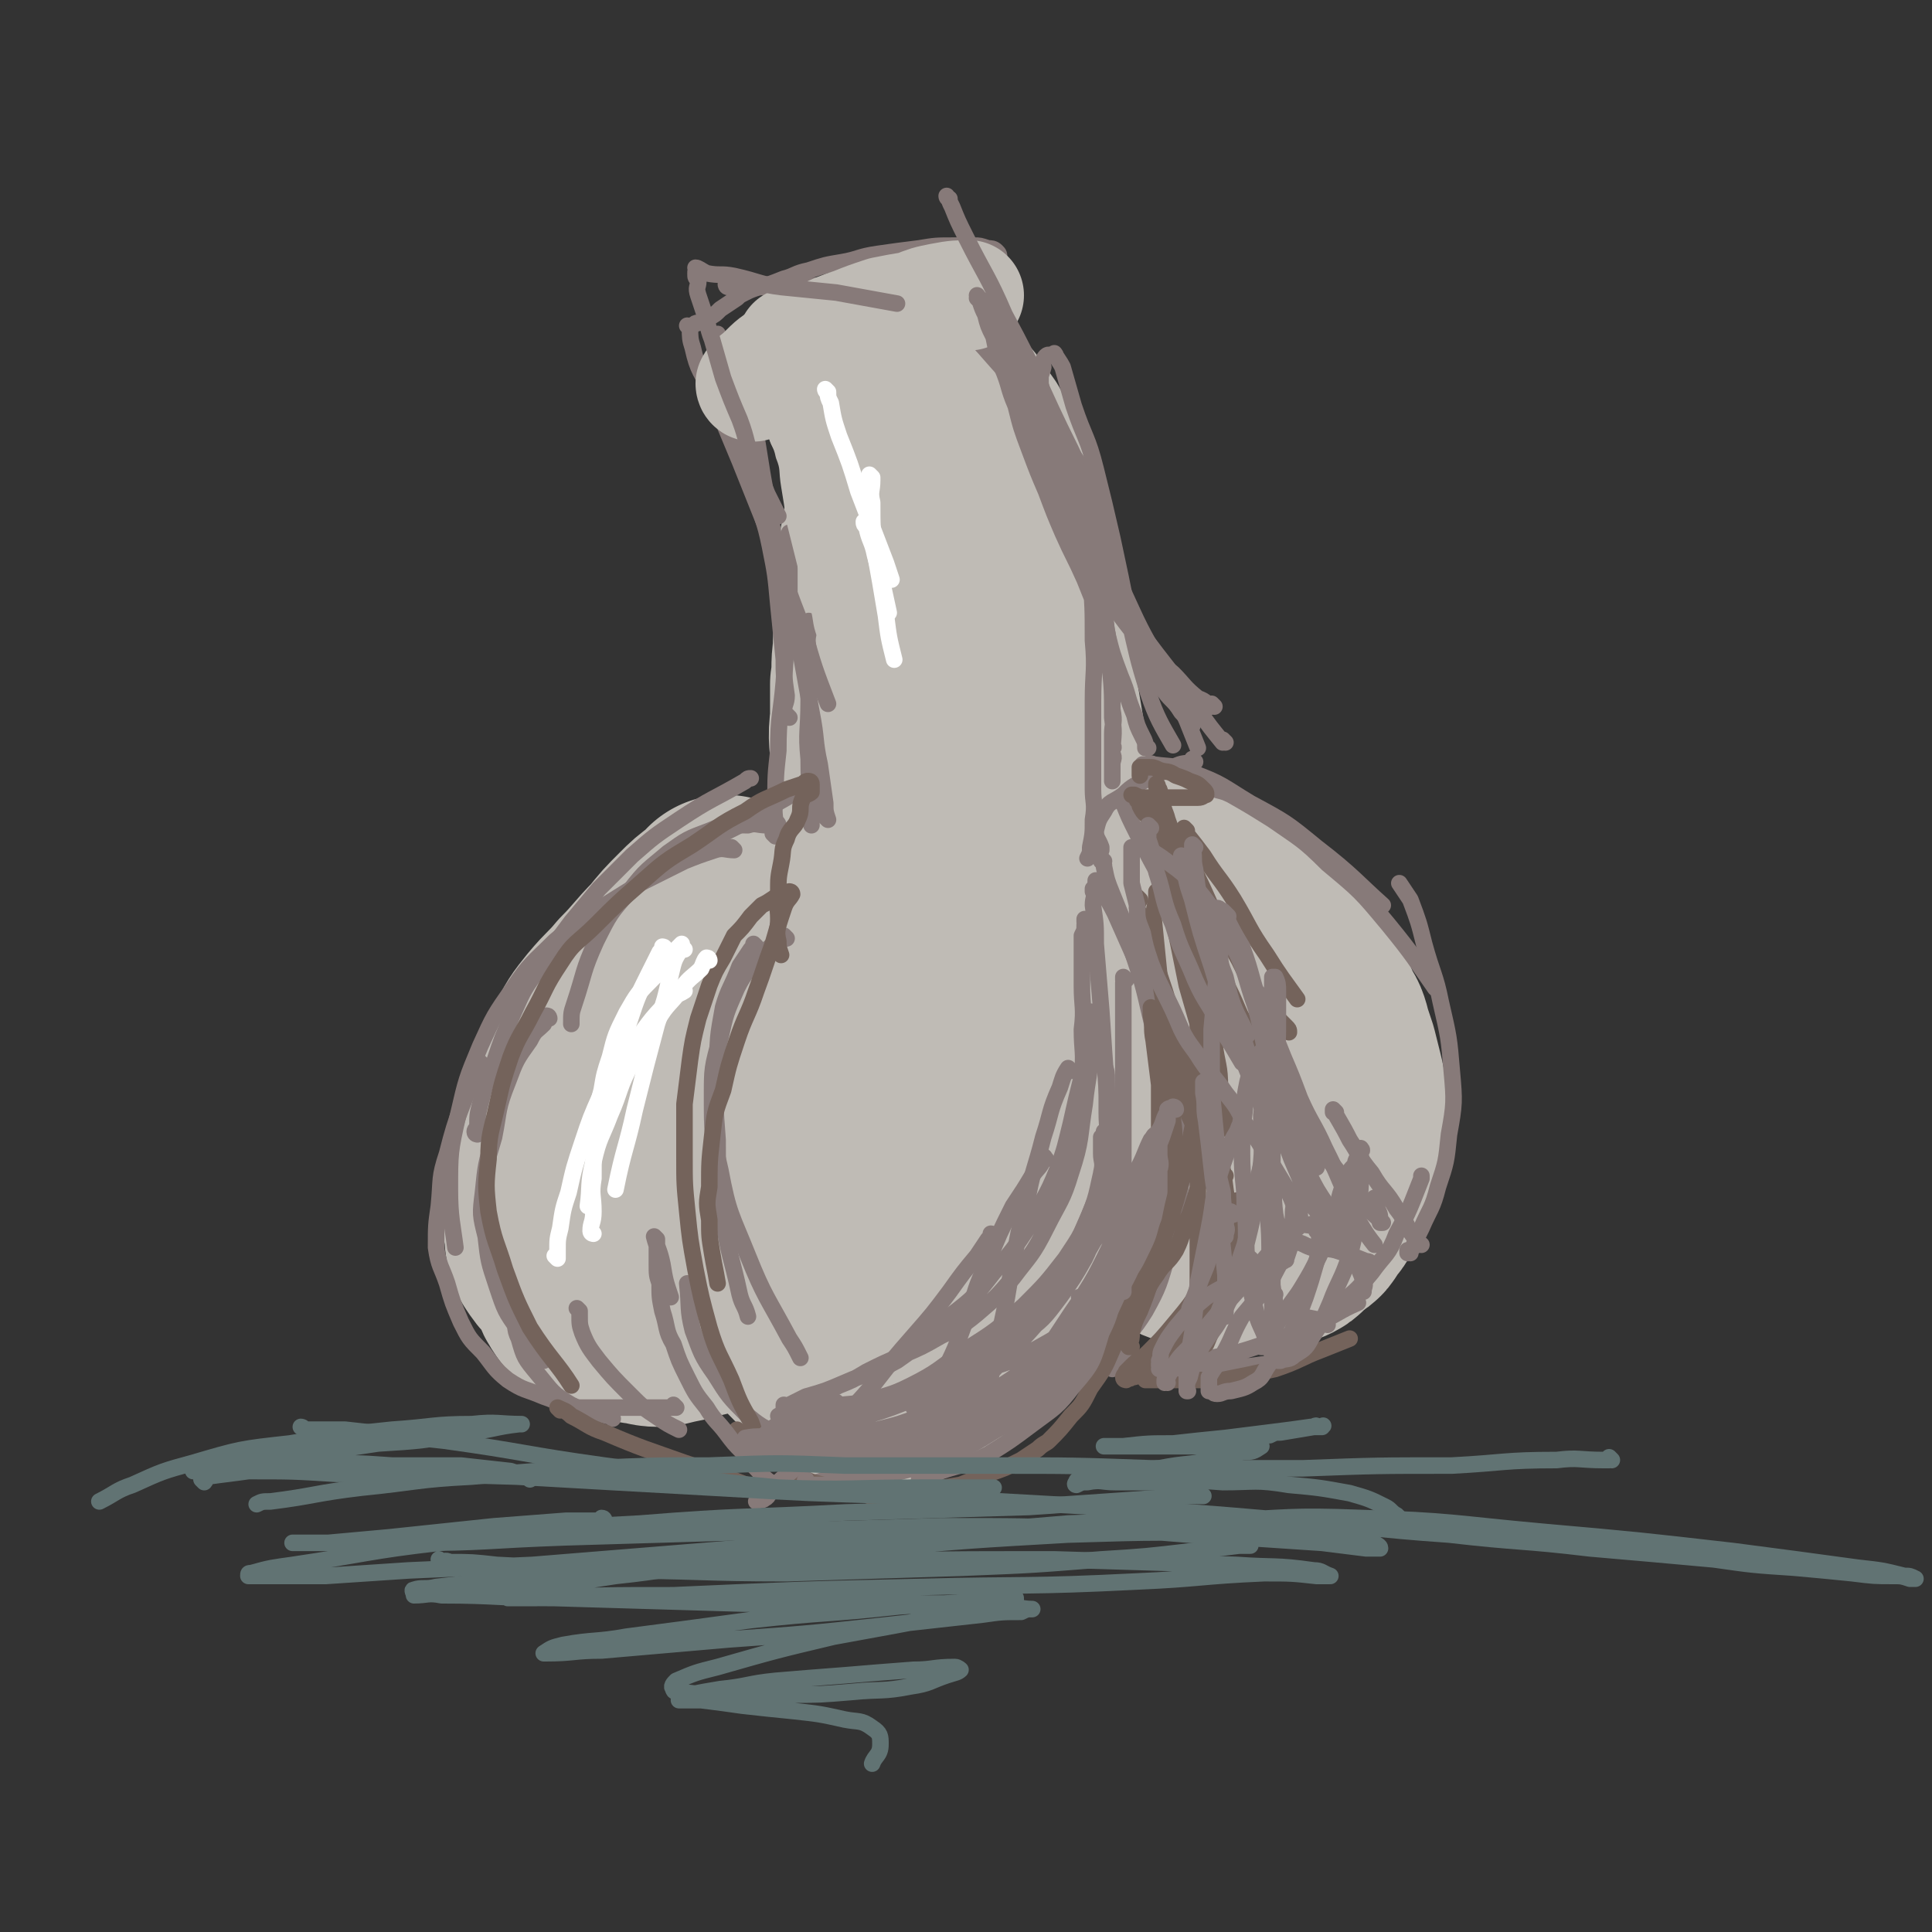 <svg viewBox='0 0 700 700' version='1.1' xmlns='http://www.w3.org/2000/svg' xmlns:xlink='http://www.w3.org/1999/xlink'><rect x="0" y="0" width="700" height="700" fill="#333333" stroke="none"/><g fill='none' stroke='#BFBBB5' stroke-width='80' stroke-linecap='round' stroke-linejoin='round'><path d='M264,329c0,0 -1,-1 -1,-1 0,0 0,0 1,1 0,0 0,0 0,0 0,0 -1,-1 -1,-1 0,0 0,0 1,1 0,0 0,0 0,0 0,0 -1,-1 -1,-1 0,0 0,0 1,1 0,0 0,0 0,0 -2,1 -3,1 -4,2 -4,3 -4,3 -7,6 -5,5 -5,5 -9,10 -6,6 -6,7 -12,13 -5,6 -5,5 -10,11 -4,5 -4,5 -7,11 -3,6 -3,6 -6,11 -2,5 -2,5 -4,10 -1,3 0,3 -1,7 -1,4 -1,4 -2,9 -1,3 -1,3 -1,7 -1,5 0,5 0,9 0,3 0,3 0,5 0,3 -1,3 0,6 0,3 0,3 1,6 2,3 2,3 4,5 2,3 2,3 4,6 1,3 1,3 3,6 3,2 3,1 6,3 3,1 3,2 7,3 3,0 3,0 6,1 3,0 3,1 7,1 4,-1 4,-1 9,-2 6,-2 6,-1 12,-4 6,-2 6,-2 12,-5 5,-3 4,-4 9,-7 4,-3 4,-2 8,-6 3,-2 2,-3 5,-6 3,-3 3,-3 6,-6 2,-4 2,-4 4,-8 2,-4 2,-4 3,-8 2,-4 2,-4 3,-8 1,-4 1,-4 2,-8 0,-4 0,-4 1,-7 0,-2 0,-2 0,-4 0,-3 0,-3 0,-6 0,-3 0,-3 0,-7 -1,-6 -1,-6 -2,-11 -1,-6 0,-6 -2,-12 -1,-3 -1,-3 -3,-7 -1,-3 -1,-3 -3,-6 -2,-3 -2,-3 -4,-5 -2,-2 -2,-2 -4,-5 -1,-1 -1,-2 -3,-3 -1,-1 -1,-1 -3,-1 -1,0 -1,0 -1,0 -1,0 -1,0 -2,0 0,0 -1,0 -1,0 -2,0 -2,0 -3,1 -3,2 -4,2 -6,6 -5,6 -5,6 -9,12 -4,7 -4,7 -7,15 -4,7 -4,7 -6,15 -3,6 -3,6 -5,13 -1,6 -1,6 -2,13 -1,6 -2,6 -2,12 -1,5 0,5 0,9 0,4 -1,4 0,7 0,2 0,2 0,3 1,2 1,2 2,3 2,3 2,3 4,5 2,2 2,2 5,3 2,1 2,1 4,2 4,0 4,0 7,1 3,0 3,0 6,0 4,-1 4,-1 8,-1 5,-1 5,-1 10,-3 4,-2 4,-2 8,-4 3,-2 3,-1 7,-3 3,-2 3,-2 5,-4 3,-2 3,-2 5,-5 2,-2 2,-2 4,-4 1,-2 1,-2 2,-4 1,-2 1,-2 2,-4 1,-3 1,-3 2,-5 1,-3 1,-3 2,-6 1,-2 1,-2 1,-5 1,-3 1,-4 1,-7 1,-3 0,-3 1,-6 0,-4 0,-4 0,-7 -1,-5 -1,-5 -2,-9 0,-4 0,-4 -1,-8 -1,-3 -1,-3 -3,-6 -1,-2 0,-2 -1,-4 -1,-1 -1,-1 -2,-2 -1,-1 -1,-1 -2,-2 -1,-1 -1,-1 -3,-2 -1,0 -1,0 -2,0 -1,0 -1,-1 -3,0 -2,0 -2,0 -4,2 -3,2 -3,2 -5,5 -3,3 -3,3 -6,6 -2,3 -2,3 -4,6 -2,5 -2,5 -5,9 -2,4 -2,4 -3,7 -2,4 -2,4 -3,7 -1,5 -1,5 -1,10 -1,5 -1,5 -2,9 -1,5 -2,5 -2,10 -1,4 0,4 0,9 0,3 -1,3 0,7 0,3 -1,3 0,6 1,5 2,4 3,9 2,6 1,7 3,12 2,6 2,6 6,11 2,4 2,4 6,8 3,3 3,3 6,6 4,2 4,2 8,4 3,1 4,0 7,1 3,0 3,1 5,1 4,-1 4,-1 7,-3 5,-2 5,-2 11,-4 4,-3 4,-3 9,-6 5,-3 5,-4 9,-7 4,-4 4,-4 8,-8 4,-3 4,-3 8,-7 3,-3 4,-3 6,-6 3,-4 3,-4 6,-7 2,-3 3,-3 5,-6 1,-2 0,-2 1,-4 1,-2 2,-2 2,-4 1,-2 1,-2 1,-5 1,-3 1,-3 2,-6 0,-3 0,-3 0,-6 1,-2 1,-2 2,-5 0,-2 -1,-2 -1,-5 0,-3 0,-3 0,-6 0,-3 1,-3 0,-7 0,-4 0,-4 0,-8 -1,-4 0,-4 -1,-9 -1,-5 -1,-5 -2,-10 -1,-4 -1,-4 -3,-7 -1,-4 -2,-4 -4,-8 -2,-3 -1,-3 -3,-6 -2,-3 -3,-3 -5,-6 -2,-2 -2,-2 -5,-4 -2,-1 -2,-1 -4,-2 -1,-1 -1,-1 -3,-2 -1,0 0,1 -1,1 -1,0 -1,0 -2,0 -2,0 -2,0 -3,0 -4,0 -4,-1 -7,0 -4,0 -4,0 -7,1 -4,2 -4,2 -7,4 -3,2 -3,2 -6,5 -3,3 -4,3 -6,7 -3,4 -3,5 -5,10 -2,4 -1,4 -2,9 -1,3 -2,3 -2,7 -1,4 -1,4 -1,8 -1,2 -1,2 0,5 0,2 0,2 1,4 1,4 1,4 2,8 1,3 1,3 3,6 1,3 1,3 3,7 2,2 2,2 4,4 2,2 2,2 4,4 2,2 2,1 4,3 1,1 1,1 3,2 2,1 2,0 3,1 1,0 1,0 3,1 0,0 0,0 0,0 0,-1 0,-1 0,-2 -1,-1 -1,-1 0,-2 0,-2 0,-2 0,-4 1,-4 1,-4 2,-7 1,-5 1,-4 3,-9 1,-6 1,-6 3,-11 1,-6 2,-6 3,-11 2,-6 1,-7 3,-12 2,-5 3,-5 5,-9 1,-3 1,-3 3,-7 1,-3 0,-3 2,-6 2,-3 3,-3 5,-7 3,-3 3,-3 6,-6 3,-3 2,-3 5,-6 4,-4 4,-3 8,-6 3,-2 3,-2 6,-4 2,-1 2,-1 5,-1 1,-1 1,-1 3,-1 3,-1 3,-1 5,0 3,0 3,0 6,1 4,1 4,1 8,3 5,1 5,1 10,3 4,2 4,2 7,5 4,3 4,3 8,6 4,4 4,4 7,8 4,4 3,4 6,8 2,3 3,3 5,6 2,4 2,4 4,9 2,3 2,3 3,7 1,3 1,3 2,6 1,4 1,4 2,8 1,4 1,4 1,7 1,4 0,4 0,8 0,2 1,2 0,3 0,4 0,4 -2,9 -1,3 -1,3 -2,7 -2,4 -1,4 -3,7 -1,4 -1,4 -3,6 -2,2 -1,3 -3,4 -1,1 -2,1 -3,2 -2,1 -1,2 -3,3 -2,1 -3,1 -6,2 -2,0 -2,1 -4,1 -3,1 -3,1 -5,1 -2,0 -2,0 -4,0 -3,-1 -3,0 -6,-1 -4,-1 -4,0 -7,-2 -3,-1 -4,-1 -6,-3 -4,-3 -4,-4 -7,-8 -3,-4 -3,-4 -6,-9 -3,-5 -3,-5 -5,-9 -2,-4 -2,-5 -3,-9 -1,-1 -2,-1 -2,-3 -1,-2 0,-3 -1,-5 0,-4 -1,-4 -1,-7 0,-5 0,-5 0,-9 1,-3 1,-3 1,-7 1,-4 1,-4 2,-9 1,-3 1,-3 2,-6 1,-3 1,-3 3,-6 2,-2 2,-2 4,-4 2,-2 2,-2 4,-4 2,-1 2,-1 4,-3 1,0 1,0 2,0 2,0 2,0 3,0 0,0 0,0 0,0 0,0 0,0 0,0 1,1 1,1 2,3 1,3 1,2 2,5 0,4 -1,5 -2,9 -1,4 -1,4 -2,8 -2,4 -2,4 -4,7 -2,4 -2,3 -4,6 -2,3 -2,3 -4,6 -2,1 -2,1 -4,2 -3,1 -2,2 -5,3 -2,1 -2,0 -4,1 -1,0 -1,0 -3,1 0,0 0,0 -1,0 -1,0 -1,0 -2,0 -1,0 -1,0 -2,0 -3,-1 -3,-1 -5,-1 -4,-1 -4,-1 -7,-1 -3,-1 -3,-1 -6,-2 -3,-1 -3,-1 -6,-2 -2,-1 -2,-1 -4,-2 -2,-1 -2,-1 -4,-2 -1,-1 -1,-1 -3,-3 -1,-1 -1,-1 -2,-2 -1,-1 -1,0 -2,-1 -1,-2 -1,-2 -2,-3 0,-2 0,-2 -1,-3 -1,-2 -2,-1 -2,-3 -1,-2 -1,-2 -1,-4 -1,-1 -1,-1 -2,-3 -1,-1 -1,-1 -2,-3 0,-1 0,-1 -1,-3 0,-1 0,-1 0,-2 -1,-2 -1,-2 -1,-3 -1,-2 -1,-2 -1,-3 -1,-2 -1,-2 -2,-4 -1,-1 -1,-1 -1,-3 0,-1 0,-1 0,-3 -1,-2 -2,-2 -3,-5 0,-2 0,-2 -1,-3 0,-3 0,-3 0,-6 -1,-3 -1,-3 -1,-6 -1,-3 -1,-3 -1,-6 -1,-3 -1,-3 -1,-6 -1,-3 0,-3 0,-6 -1,-4 -1,-4 -1,-7 -1,-3 0,-3 0,-6 0,-4 0,-4 0,-7 0,-3 0,-3 0,-6 0,-3 0,-3 0,-6 0,-4 0,-4 0,-7 0,-4 0,-4 0,-8 0,-4 0,-4 0,-7 0,-4 0,-4 0,-9 -1,-3 -1,-3 -1,-7 -1,-3 0,-3 0,-6 0,-4 0,-4 0,-7 0,-3 0,-3 0,-6 0,-3 0,-3 0,-7 0,-2 0,-2 0,-4 0,-2 -1,-2 0,-4 0,-2 0,-2 0,-4 1,-2 0,-2 1,-4 0,-1 0,-1 0,-3 0,-1 0,-1 1,-2 0,-1 0,-1 0,-2 0,-1 0,-1 0,-2 0,0 -1,0 0,0 1,-1 1,0 2,0 1,0 1,0 1,0 2,0 2,0 4,0 2,1 2,2 3,4 4,3 4,2 7,6 1,3 0,3 2,6 1,4 2,3 3,7 2,4 2,4 2,8 1,5 1,5 1,9 1,6 1,6 1,12 1,6 2,6 2,11 0,6 0,6 -1,12 0,4 0,4 0,9 1,4 1,4 1,7 1,5 1,5 1,9 1,5 1,5 1,9 1,5 1,5 1,9 1,4 1,4 1,8 1,3 1,3 2,6 0,4 -1,4 -1,7 1,3 1,3 1,6 1,2 1,2 1,4 1,3 1,3 1,5 1,2 1,2 1,3 0,1 0,1 0,3 0,0 0,0 0,0 1,0 0,-1 0,-1 0,0 0,0 0,1 1,0 0,0 0,1 0,0 0,0 0,1 0,0 0,0 0,1 0,0 0,0 0,1 0,0 0,0 0,1 '/><path d='M321,317c0,0 -1,-1 -1,-1 0,0 0,0 1,1 0,0 0,0 0,0 0,0 -1,-1 -1,-1 0,0 0,0 1,1 0,0 0,0 0,0 0,0 -1,-1 -1,-1 0,0 0,0 1,1 0,0 0,0 0,0 0,0 -1,0 -1,-1 0,-1 0,-1 0,-2 -1,-3 -1,-3 -1,-6 0,-4 0,-4 0,-9 -1,-5 0,-5 0,-10 0,-7 0,-7 0,-14 0,-7 -1,-7 0,-14 0,-7 0,-7 0,-13 1,-6 0,-6 1,-12 0,-5 0,-5 1,-9 0,-4 -1,-4 0,-7 0,-4 1,-4 1,-8 0,-4 -1,-4 0,-9 0,-4 0,-4 1,-8 0,-3 1,-3 1,-7 1,-3 1,-3 1,-7 1,-2 1,-2 2,-5 1,-2 0,-2 1,-4 1,-2 1,-2 2,-4 1,-2 1,-2 2,-4 1,-1 1,-1 2,-3 1,-2 1,-2 1,-4 1,-1 1,-1 1,-2 1,-1 1,-1 2,-2 0,-1 0,-1 1,-2 0,0 0,0 0,-1 0,0 -1,0 0,0 0,-1 0,0 1,0 1,0 1,0 1,0 2,1 1,2 3,3 2,4 3,4 5,7 2,6 2,6 4,11 3,7 3,7 6,15 2,5 1,6 2,11 2,7 3,7 4,13 2,8 2,8 3,16 1,8 1,8 2,15 1,8 2,8 3,15 1,6 1,6 2,12 0,6 1,6 2,11 0,6 1,6 1,11 1,7 1,8 2,15 1,5 2,5 3,11 0,1 0,1 0,2 '/></g>
<g fill='none' stroke='#877A79' stroke-width='6' stroke-linecap='round' stroke-linejoin='round'><path d='M406,495c0,0 -1,-1 -1,-1 0,0 0,0 0,1 0,0 0,0 0,0 1,0 0,-1 0,-1 0,0 0,1 0,1 2,0 2,0 4,0 4,0 4,0 9,0 7,0 7,0 15,0 10,0 10,0 20,0 7,-1 7,-1 13,-1 '/><path d='M404,493c0,0 -1,-1 -1,-1 0,0 0,0 0,1 0,0 0,0 0,0 1,0 0,-1 0,-1 0,0 0,0 0,1 1,0 1,0 2,0 3,0 3,0 6,0 6,0 6,0 11,0 9,-1 9,0 17,-1 10,-2 10,-2 19,-5 10,-3 10,-4 20,-8 7,-3 7,-4 14,-7 '/><path d='M467,488c0,0 -1,-1 -1,-1 0,0 0,0 0,1 0,0 0,0 0,0 1,0 0,-1 0,-1 0,0 0,0 0,1 0,0 0,0 0,0 1,-1 1,-2 2,-3 4,-2 4,-2 7,-4 6,-4 6,-4 11,-9 6,-5 6,-5 11,-11 5,-7 6,-6 9,-14 5,-9 5,-10 9,-20 0,-1 0,-1 0,-1 '/><path d='M511,454c0,0 -1,-1 -1,-1 0,0 0,0 0,1 0,0 0,0 0,0 1,0 0,-1 0,-1 0,0 0,0 0,1 0,0 0,0 0,0 1,-1 1,-1 2,-2 1,-3 1,-3 3,-7 3,-7 4,-7 6,-15 3,-9 3,-9 4,-19 2,-11 2,-12 1,-23 -1,-12 -1,-12 -4,-25 -2,-10 -3,-10 -6,-21 -2,-8 -2,-8 -5,-16 -2,-3 -2,-3 -4,-6 '/><path d='M415,278c0,0 -1,-1 -1,-1 0,0 0,0 0,1 0,0 0,0 0,0 1,0 0,-1 0,-1 0,0 0,0 0,1 0,0 0,0 0,0 2,-1 2,-2 4,-1 7,1 7,0 14,3 11,4 11,5 21,11 13,7 13,7 24,16 13,10 15,13 24,21 '/><path d='M439,285c0,0 -1,-1 -1,-1 0,0 0,0 0,1 0,0 0,0 0,0 1,0 0,-1 0,-1 0,0 0,1 0,1 4,2 4,1 8,3 7,4 7,4 15,9 10,7 11,7 20,16 12,10 12,10 22,22 9,11 10,13 17,23 '/><path d='M417,499c0,0 -1,-1 -1,-1 0,0 0,0 0,1 0,0 0,0 0,0 1,0 1,-1 0,-1 -1,0 -1,0 -2,-1 -3,-2 -3,-2 -6,-5 -4,-5 -4,-5 -8,-10 -4,-5 -4,-5 -8,-11 0,-1 0,-1 -1,-1 '/><path d='M400,312c0,0 -1,-1 -1,-1 0,0 0,0 0,1 0,0 0,0 0,0 1,0 0,-1 0,-1 0,0 0,0 0,1 0,0 0,0 0,0 1,1 1,1 1,2 1,5 1,5 3,10 4,10 4,9 7,20 4,12 4,12 7,25 3,12 2,13 5,26 0,1 0,1 0,2 '/><path d='M398,320c0,0 -1,-1 -1,-1 0,0 0,0 0,1 0,0 0,0 0,0 1,0 0,-1 0,-1 0,0 0,0 0,1 0,0 0,0 0,0 1,0 0,-1 0,-1 3,5 4,6 7,12 4,9 4,9 8,18 4,9 4,9 7,19 3,9 4,9 6,18 1,8 0,8 0,16 1,9 1,10 0,19 -1,10 -1,10 -4,19 -1,8 -1,8 -4,16 -3,8 -3,8 -7,15 -2,6 -3,6 -5,13 -1,5 -1,5 -2,10 0,1 0,1 0,2 '/><path d='M431,396c0,0 -1,-1 -1,-1 0,0 0,0 0,1 0,0 0,0 0,0 1,0 0,-1 0,-1 0,0 0,0 0,1 1,2 1,2 0,5 0,7 0,7 -1,14 -1,9 0,10 -2,19 -1,11 -1,11 -4,21 -3,10 -3,11 -8,20 -5,8 -6,8 -12,14 -6,6 -6,7 -13,11 -2,2 -2,1 -5,2 '/><path d='M400,486c0,0 -1,-1 -1,-1 0,0 0,0 0,1 0,0 0,0 0,0 1,0 0,-1 0,-1 0,0 0,0 -1,1 -3,2 -3,1 -6,4 -4,3 -4,4 -9,7 -6,5 -6,5 -12,9 -8,5 -8,5 -15,9 -9,5 -9,4 -18,9 -8,4 -8,4 -17,7 -8,3 -8,2 -17,4 -6,1 -6,2 -13,3 -4,0 -4,0 -9,0 -1,-1 -2,0 -3,-1 -3,-2 -3,-3 -5,-5 -1,-1 -1,-1 -1,-1 '/><path d='M302,529c0,0 -1,-1 -1,-1 0,0 0,0 1,1 0,0 0,0 0,0 0,0 -1,-1 -1,-1 0,0 1,1 1,1 -4,-1 -4,-2 -8,-3 -5,-2 -5,-2 -10,-5 -7,-4 -7,-3 -13,-8 -7,-7 -7,-7 -12,-15 -5,-7 -5,-8 -8,-16 -2,-8 -1,-8 -2,-17 '/><path d='M274,343c0,0 -1,-1 -1,-1 0,0 0,0 1,1 0,0 0,0 0,0 -1,0 -1,0 -2,1 -2,3 -2,3 -4,6 -3,8 -4,8 -6,15 -2,11 -2,11 -2,22 -1,13 -1,13 0,26 0,14 0,14 2,28 2,14 3,14 6,28 1,4 2,4 3,8 '/><path d='M285,340c0,0 -1,-1 -1,-1 0,0 0,0 1,1 0,0 0,0 0,0 -1,0 -2,0 -2,0 -4,3 -4,3 -7,6 -5,6 -6,6 -9,12 -4,9 -4,9 -6,18 -3,11 -3,11 -3,21 0,14 0,14 3,27 3,16 4,16 10,31 6,15 7,15 15,30 2,3 2,3 4,7 '/><path d='M282,299c0,0 -1,-1 -1,-1 0,0 0,0 1,1 0,0 0,0 0,0 0,0 0,-1 -1,-1 -1,0 -1,1 -3,1 -4,0 -4,-1 -7,0 -7,0 -7,-1 -14,2 -8,3 -8,3 -15,8 -7,6 -8,6 -14,14 -7,8 -7,8 -12,18 -5,11 -4,11 -8,23 -1,3 -1,3 -1,7 '/><path d='M266,308c0,0 -1,-1 -1,-1 0,0 0,0 1,1 0,0 0,0 0,0 0,0 -1,-1 -1,-1 0,0 1,1 1,1 -3,0 -4,-1 -7,0 -6,2 -6,2 -11,4 -8,4 -8,4 -16,8 -8,5 -8,5 -16,10 -8,6 -8,5 -15,11 -8,8 -9,8 -15,17 -7,10 -7,10 -12,21 -5,12 -5,12 -8,25 -3,13 -3,14 -3,27 0,10 1,13 2,21 '/><path d='M199,369c0,0 -1,-1 -1,-1 0,0 0,0 1,1 0,0 0,0 0,0 0,0 0,-1 -1,-1 -1,1 0,1 -1,3 -3,3 -3,2 -5,6 -5,7 -5,7 -8,15 -4,10 -3,10 -5,20 -3,10 -3,10 -4,20 -1,8 -1,8 1,16 1,9 1,9 4,18 3,9 3,9 8,16 4,6 4,6 9,11 '/><path d='M187,471c0,0 -1,-1 -1,-1 0,0 0,0 1,1 0,0 0,0 0,0 0,0 -1,-1 -1,-1 0,0 1,0 1,1 0,2 0,2 0,4 0,5 -1,6 1,10 2,7 2,7 7,13 5,6 5,7 12,11 6,3 6,2 13,4 1,0 1,0 2,1 '/><path d='M245,510c0,0 -1,-1 -1,-1 0,0 0,0 1,1 0,0 0,0 0,0 -3,0 -3,0 -6,0 -4,0 -4,0 -8,0 -4,0 -4,0 -9,0 -6,0 -6,0 -13,0 -6,-1 -6,-2 -12,-4 -7,-3 -7,-2 -13,-6 -5,-4 -5,-5 -9,-10 -5,-5 -5,-5 -8,-11 -3,-7 -3,-7 -5,-14 -2,-6 -3,-6 -4,-13 0,-8 0,-8 1,-15 1,-10 0,-10 3,-19 4,-16 5,-15 10,-30 1,-2 1,-2 2,-3 '/><path d='M173,411c0,0 -1,-1 -1,-1 0,0 0,0 1,1 0,0 0,0 0,0 0,0 -1,0 -1,-1 0,-1 1,-1 1,-2 0,-4 0,-4 1,-8 2,-8 2,-8 5,-15 3,-9 3,-9 7,-18 4,-9 4,-9 10,-17 5,-8 5,-8 11,-16 5,-6 5,-6 10,-12 6,-6 6,-6 12,-12 8,-7 8,-7 17,-13 12,-8 12,-7 24,-14 1,-1 1,-1 2,-1 '/><path d='M246,310c0,0 -1,-1 -1,-1 0,0 0,0 1,1 0,0 0,0 0,0 0,0 -1,-1 -1,-1 0,0 0,1 1,1 4,-2 4,-2 8,-4 6,-3 6,-3 12,-6 10,-5 10,-6 19,-11 3,-2 3,-2 6,-3 '/><path d='M281,303c0,0 -1,-1 -1,-1 0,0 0,0 1,1 0,0 0,0 0,0 0,0 -1,-1 -1,-1 0,0 1,1 1,1 0,-1 0,-1 0,-2 0,-6 -1,-6 0,-11 0,-9 0,-9 1,-18 0,-13 1,-13 2,-25 1,-15 1,-15 2,-30 0,-12 0,-12 0,-24 '/><path d='M286,260c0,0 -1,-1 -1,-1 0,0 0,0 1,1 0,0 0,0 0,0 0,0 -1,-1 -1,-1 0,0 0,0 1,1 0,0 0,0 0,0 -1,-1 -2,-1 -2,-2 0,-3 1,-3 1,-6 -1,-7 -1,-7 -1,-13 -1,-10 -1,-10 -2,-20 -1,-11 -1,-11 -3,-21 -2,-10 -3,-10 -5,-19 -3,-8 -3,-8 -5,-16 -2,-6 -2,-6 -4,-13 -2,-5 -2,-6 -4,-10 '/><path d='M298,173c0,0 -1,-1 -1,-1 0,0 0,1 1,1 0,0 0,0 0,0 0,0 -1,-1 -1,-1 0,0 1,1 1,1 -3,-2 -3,-2 -6,-4 -3,-4 -3,-4 -6,-7 -5,-5 -5,-5 -9,-10 -4,-5 -4,-5 -7,-10 -3,-5 -4,-5 -6,-10 -3,-5 -3,-7 -4,-11 '/><path d='M264,104c0,0 -1,-1 -1,-1 0,0 0,1 1,1 0,0 0,0 0,0 0,0 -1,-1 -1,-1 3,0 4,1 7,1 8,0 8,0 17,0 14,-1 14,0 28,-1 16,-1 16,-2 32,-3 8,-1 8,0 16,0 '/><path d='M280,130c0,0 -1,-1 -1,-1 0,0 0,1 1,1 0,0 0,0 0,0 0,0 -1,0 -1,-1 2,-1 3,-1 5,-1 8,-2 8,-3 17,-3 12,-1 12,-1 25,-1 0,0 0,0 1,0 '/><path d='M337,106c0,0 -1,-1 -1,-1 0,0 0,1 1,1 0,0 0,0 0,0 0,0 -1,-1 -1,-1 0,0 0,1 1,1 4,4 5,4 9,9 8,8 8,8 15,16 9,10 9,10 18,20 7,10 7,10 14,20 '/><path d='M361,112c0,0 -1,-1 -1,-1 0,0 0,1 0,1 0,0 0,0 0,0 1,0 0,-1 0,-1 0,0 0,0 0,1 1,1 1,1 1,3 3,6 2,6 5,12 4,9 5,9 10,18 5,12 5,12 11,25 6,12 6,12 12,25 5,13 5,13 11,26 5,11 6,11 11,22 5,9 5,9 9,18 2,5 2,5 4,10 '/><path d='M432,263c0,0 -1,-1 -1,-1 0,0 0,0 0,1 0,0 0,0 0,0 1,0 0,-1 0,-1 0,0 0,0 0,1 0,0 0,0 0,0 -1,-3 -1,-3 -3,-5 -3,-5 -4,-4 -7,-9 -5,-8 -4,-8 -8,-16 -6,-10 -6,-10 -11,-20 -5,-10 -4,-11 -8,-21 -4,-9 -4,-8 -8,-17 -2,-8 -2,-8 -5,-15 -1,-6 -2,-6 -3,-11 -1,-4 -2,-4 -2,-9 0,-3 1,-3 2,-7 0,0 0,0 -1,-1 '/><path d='M440,256c0,0 -1,-1 -1,-1 0,0 0,0 0,1 0,0 0,0 0,0 1,0 0,-1 0,-1 0,0 1,1 0,1 -2,-1 -2,-2 -5,-3 -5,-4 -5,-5 -9,-9 -7,-6 -7,-6 -13,-13 -7,-9 -7,-9 -13,-19 -6,-9 -6,-9 -10,-19 -3,-8 -3,-8 -6,-16 -2,-8 -3,-8 -4,-17 -1,-6 0,-6 -1,-12 0,-4 0,-4 -1,-9 0,-3 0,-3 0,-7 1,-1 1,-2 2,-3 1,-1 2,0 3,0 0,0 0,0 0,0 1,0 0,-1 0,-1 1,2 2,3 3,5 2,7 2,7 4,14 4,12 5,11 8,23 3,12 3,12 6,25 3,14 3,14 6,29 3,13 3,14 7,27 3,9 5,12 9,19 '/><path d='M444,269c0,0 -1,-1 -1,-1 0,0 0,0 0,1 0,0 0,0 0,0 1,0 0,-1 0,-1 0,0 1,1 0,1 -4,-5 -5,-6 -9,-12 -6,-7 -6,-7 -11,-15 -7,-9 -7,-9 -14,-19 -6,-10 -6,-10 -12,-20 -5,-9 -5,-9 -10,-18 -4,-8 -4,-8 -8,-16 -3,-7 -2,-8 -5,-15 -2,-6 -2,-6 -3,-12 -2,-6 -3,-6 -4,-12 -1,-5 -1,-5 -2,-10 0,-4 0,-4 -1,-8 0,-3 0,-3 0,-7 0,-1 0,-1 0,-3 0,0 0,0 0,0 0,-1 0,-1 0,-3 0,-1 1,-1 0,-1 0,-1 0,-1 -1,-2 0,-1 0,-1 -1,-2 0,-2 0,-2 -1,-3 -1,-1 -2,-1 -3,-1 -3,-1 -3,-1 -5,-1 -4,0 -4,0 -7,0 -7,0 -7,0 -13,1 -8,1 -8,1 -15,2 -7,1 -7,2 -13,3 -6,1 -6,1 -12,3 -5,1 -5,2 -9,3 -5,2 -5,2 -9,3 -3,1 -3,1 -5,2 -2,1 -2,1 -3,2 -3,2 -3,2 -6,4 -2,2 -2,2 -4,3 -2,1 -2,1 -4,2 -1,0 -1,0 -2,1 -1,0 -1,0 -1,1 0,0 0,0 0,0 0,0 -1,-1 -1,-1 0,0 1,0 1,1 0,3 0,4 1,7 2,9 3,8 7,17 5,12 5,12 10,24 6,15 6,15 12,30 5,15 5,16 11,31 4,14 4,14 9,27 '/><path d='M294,226c0,0 -1,-1 -1,-1 0,0 0,0 1,1 0,0 0,0 0,0 0,0 -1,-1 -1,-1 0,0 1,0 1,1 -1,1 -1,1 -1,3 -1,4 0,4 0,9 0,8 0,8 0,16 0,11 -1,11 0,21 0,12 1,17 1,24 '/><path d='M300,297c0,0 -1,-1 -1,-1 0,0 0,0 1,1 0,0 0,0 0,0 -1,-3 -1,-3 -1,-6 -1,-7 -1,-7 -2,-14 -2,-9 -1,-9 -3,-19 -2,-11 -2,-11 -4,-22 -3,-12 -3,-12 -6,-24 -3,-13 -3,-13 -5,-26 -3,-14 -3,-16 -5,-28 '/></g>
<g fill='none' stroke='#BFBBB5' stroke-width='6' stroke-linecap='round' stroke-linejoin='round'><path d='M306,243c0,0 -1,-1 -1,-1 0,0 0,0 1,1 0,0 0,0 0,0 0,0 -1,0 -1,-1 -1,-1 -1,-1 -2,-3 -2,-4 -2,-4 -4,-9 -2,-5 -1,-6 -3,-12 -2,-6 -2,-6 -4,-13 -2,-8 -2,-8 -4,-16 -1,-7 -1,-7 -2,-13 -1,-6 0,-6 -2,-11 -1,-5 -2,-4 -3,-9 -1,-4 -1,-4 -1,-8 -1,-4 0,-4 0,-7 0,-2 0,-2 0,-4 '/><path d='M312,198c0,0 -1,-1 -1,-1 0,0 0,1 1,1 0,0 0,0 0,0 -2,-2 -2,-2 -3,-4 -3,-4 -3,-4 -5,-8 -3,-6 -3,-6 -6,-11 -3,-6 -3,-5 -6,-11 -2,-5 -2,-5 -4,-10 -2,-5 -3,-5 -5,-9 -2,-4 -1,-5 -2,-9 -1,-2 -2,-2 -2,-4 -1,-2 -1,-2 -1,-5 0,-1 0,-1 0,-3 0,0 0,0 0,0 0,0 0,0 0,0 1,-1 0,-2 2,-2 6,-2 6,-1 12,-2 11,-2 11,-2 22,-3 0,0 0,0 1,0 '/><path d='M325,110c0,0 -1,-1 -1,-1 0,0 0,1 1,1 0,0 0,0 0,0 0,0 0,-1 -1,-1 -1,0 -1,0 -2,1 -4,1 -4,1 -7,3 -5,3 -6,3 -11,7 -5,4 -5,5 -9,10 -2,4 -2,4 -4,8 '/></g>
<g fill='none' stroke='#BFBBB5' stroke-width='40' stroke-linecap='round' stroke-linejoin='round'><path d='M324,211c0,0 -1,-1 -1,-1 0,0 0,1 1,1 0,0 0,0 0,0 0,0 -1,-1 -1,-1 0,0 0,1 1,1 0,0 0,0 0,0 -1,-3 -1,-3 -2,-5 -2,-4 -2,-4 -4,-9 -3,-5 -2,-5 -5,-11 -2,-7 -2,-7 -5,-14 -3,-6 -3,-6 -7,-13 -3,-6 -3,-5 -5,-11 -2,-4 -2,-5 -4,-9 -1,-3 -2,-3 -3,-6 -2,-2 -2,-2 -2,-5 -1,-2 0,-2 0,-4 0,0 0,0 0,0 '/><path d='M273,140c0,0 -1,-1 -1,-1 0,0 0,1 1,1 0,0 0,0 0,0 0,0 -1,-1 -1,-1 0,0 0,1 1,1 0,0 0,0 0,0 0,0 -1,0 -1,-1 1,-2 2,-2 4,-4 4,-4 4,-4 9,-7 5,-4 6,-4 12,-6 6,-3 6,-3 12,-5 5,-2 5,-2 11,-4 5,-1 5,-1 11,-2 5,-2 5,-2 10,-3 5,-1 7,-1 10,-1 '/><path d='M293,125c0,0 -1,-1 -1,-1 0,0 0,1 1,1 0,0 0,0 0,0 0,0 -1,-1 -1,-1 0,0 1,0 1,1 0,2 -1,2 0,4 1,7 1,7 3,14 5,14 5,14 10,28 5,12 5,12 11,24 '/></g>
<g fill='none' stroke='#877A79' stroke-width='6' stroke-linecap='round' stroke-linejoin='round'><path d='M282,187c0,0 -1,-1 -1,-1 0,0 0,1 1,1 0,0 0,0 0,0 -2,-4 -2,-4 -4,-8 -2,-5 -2,-5 -5,-11 -3,-8 -2,-8 -5,-16 -3,-7 -3,-7 -6,-15 -2,-7 -2,-7 -4,-14 -2,-5 -1,-5 -3,-10 -1,-3 -1,-3 -2,-6 -1,-3 0,-3 0,-5 -1,-2 -1,-1 -1,-3 0,-1 0,-1 1,-1 0,0 0,0 0,0 0,0 -1,-1 -1,-1 1,0 2,1 4,2 5,1 5,0 10,1 9,2 9,3 17,4 10,1 10,1 20,2 11,2 11,2 22,4 '/><path d='M344,72c0,0 -1,0 -1,-1 0,0 0,1 1,1 0,0 0,0 0,0 0,1 0,1 1,3 2,5 2,5 5,11 7,14 8,14 14,28 13,24 12,25 24,49 6,13 6,13 11,26 '/><path d='M433,276c0,0 -1,-1 -1,-1 0,0 0,0 0,1 0,0 0,0 0,0 1,0 0,-1 0,-1 0,0 0,0 0,1 0,0 0,0 0,0 -3,1 -3,0 -7,2 -4,2 -5,2 -9,4 -5,3 -5,2 -9,6 -4,3 -5,2 -7,6 -2,3 -2,3 -3,7 0,3 1,3 2,6 0,0 0,0 0,1 '/><path d='M408,290c0,0 -1,-1 -1,-1 0,0 0,0 0,1 0,0 0,0 0,0 0,0 0,0 0,1 2,5 2,5 5,11 8,16 9,16 17,33 6,10 6,10 11,21 '/></g>
<g fill='none' stroke='#74635B' stroke-width='6' stroke-linecap='round' stroke-linejoin='round'><path d='M427,304c0,0 -1,-1 -1,-1 0,0 0,0 0,1 0,0 0,0 0,0 0,0 0,0 0,1 2,4 3,3 5,7 4,8 4,8 8,17 5,10 5,10 10,19 4,8 4,9 10,16 3,4 3,4 7,8 1,1 1,1 1,2 '/><path d='M430,301c0,0 -1,-1 -1,-1 0,0 0,0 0,1 0,0 0,0 0,0 1,0 0,-1 0,-1 0,0 0,0 0,1 4,5 4,5 7,9 5,8 6,8 11,16 6,10 5,10 12,20 5,8 6,9 11,16 '/><path d='M417,295c0,0 -1,-1 -1,-1 0,0 0,0 0,1 0,0 0,0 0,0 1,2 1,2 2,4 4,7 4,7 7,14 5,11 5,11 10,22 5,11 5,12 10,23 4,8 3,8 8,16 3,5 4,5 8,10 0,0 0,0 0,1 '/><path d='M418,304c0,0 -1,-1 -1,-1 0,0 0,0 0,1 0,0 0,0 0,0 1,0 0,-1 0,-1 0,3 1,4 2,7 2,9 2,9 5,18 3,14 3,14 6,29 4,14 4,14 8,28 3,11 3,11 7,21 1,2 1,2 1,4 '/><path d='M420,324c0,0 -1,-1 -1,-1 0,0 0,0 0,1 0,0 0,0 0,0 1,0 0,-1 0,-1 0,0 0,0 0,1 0,4 -1,4 -1,9 1,10 1,10 2,20 2,13 2,13 5,25 2,12 2,13 5,24 3,8 5,9 8,16 '/><path d='M413,326c0,0 -1,-1 -1,-1 0,0 0,0 0,1 0,0 0,0 0,0 1,0 0,-1 0,-1 0,0 0,0 0,1 1,1 0,1 0,3 2,6 3,6 4,12 3,9 3,9 6,18 3,10 3,10 7,19 3,10 3,10 6,19 3,9 3,9 5,17 3,9 3,9 4,17 1,7 1,7 2,14 0,7 0,7 -1,14 0,5 0,5 -1,9 -1,5 -1,5 -3,10 -2,5 -2,4 -4,9 '/><path d='M444,426c0,0 -1,-1 -1,-1 0,0 0,0 0,1 0,0 0,0 0,0 1,0 0,-1 0,-1 0,0 0,0 0,1 1,0 0,0 0,1 0,2 0,2 0,4 0,5 1,5 0,11 0,7 1,7 0,14 -2,8 -2,8 -5,15 -3,6 -3,6 -7,12 -4,5 -4,5 -9,9 -2,2 -3,1 -5,3 -2,1 -2,2 -4,3 -2,1 -2,1 -3,1 -1,1 -1,0 -2,1 0,0 0,0 0,0 0,0 -1,0 -1,-1 0,-1 1,-1 1,-2 1,-1 1,-1 2,-2 3,-3 3,-2 6,-5 5,-5 5,-5 10,-11 5,-6 5,-6 9,-12 4,-7 3,-8 7,-15 4,-7 5,-7 7,-14 1,-1 0,-1 -1,-3 '/><path d='M436,472c0,0 -1,-1 -1,-1 0,0 0,0 0,1 0,0 0,0 0,0 1,0 0,-1 0,-1 0,0 0,0 0,1 0,0 0,0 0,0 0,-3 0,-2 -1,-5 0,-5 0,-5 0,-10 0,-10 0,-10 0,-19 0,-11 0,-11 0,-22 0,-10 0,-10 0,-20 0,-11 1,-11 0,-21 0,-9 0,-9 -2,-19 -1,-8 -1,-8 -2,-16 -2,-9 -2,-9 -3,-17 -1,-7 -1,-7 -2,-14 -1,-6 -1,-6 -2,-12 -1,-3 -1,-3 -2,-6 0,-2 0,-2 -1,-5 0,0 0,0 -1,-1 0,0 0,0 0,0 0,0 0,0 0,0 1,0 0,-1 0,-1 0,1 0,2 1,4 1,5 2,5 3,9 3,8 2,8 5,16 3,9 3,9 5,19 3,8 3,8 5,16 2,8 1,8 2,16 1,7 0,7 0,14 1,8 2,8 2,16 -1,9 -1,9 -3,18 -1,8 -1,8 -4,15 -2,7 -2,7 -4,13 -3,6 -2,7 -5,13 -3,5 -4,4 -7,9 -3,4 -3,5 -5,9 -3,3 -3,3 -5,7 -2,3 -2,3 -4,5 -1,2 -1,2 -2,4 0,1 -1,0 -2,1 0,0 -1,1 -1,1 0,0 0,-1 0,-2 1,-1 0,-1 1,-2 2,-4 2,-3 4,-7 4,-6 4,-6 7,-13 5,-8 6,-8 9,-16 4,-10 4,-10 7,-21 2,-9 2,-9 4,-19 2,-9 1,-10 2,-19 1,-7 2,-7 2,-15 0,-8 -1,-8 -2,-16 -1,-7 0,-7 -2,-14 -1,-7 -2,-7 -4,-13 -1,-6 0,-6 -2,-12 -2,-4 -3,-4 -5,-9 -1,-4 -1,-4 -3,-9 -1,-3 -1,-3 -2,-6 -2,-2 -2,-2 -3,-4 0,-1 0,-1 -1,-2 0,-1 0,-1 -1,-2 0,0 0,0 0,0 0,1 0,0 -1,0 0,0 1,0 1,0 2,1 2,1 4,1 3,0 3,0 6,0 4,0 4,0 8,0 2,0 2,0 5,0 2,0 2,-1 3,-1 0,0 0,0 0,0 0,-1 0,-1 -1,-2 -2,-2 -2,-2 -5,-3 -2,-1 -2,-1 -5,-2 -3,-2 -3,-1 -6,-2 -2,-1 -2,-1 -4,-1 -1,0 -1,0 -2,0 0,0 0,0 -1,0 0,0 0,0 0,0 0,1 0,1 0,3 '/><path d='M410,488c0,0 -1,-1 -1,-1 0,0 0,0 0,1 0,0 0,0 0,0 1,0 0,-1 0,-1 0,0 0,0 0,1 0,0 0,0 0,0 1,-3 1,-3 1,-5 1,-4 1,-4 3,-8 2,-5 2,-5 4,-11 2,-6 2,-6 4,-13 2,-8 3,-8 4,-15 1,-8 0,-8 0,-16 0,-7 1,-7 0,-14 0,-3 0,-3 -1,-7 0,-5 0,-5 -1,-9 -1,-5 -1,-5 -2,-9 -1,-4 -1,-4 -2,-8 0,-2 0,-2 -1,-4 0,-1 -1,-1 -1,-3 0,0 0,0 0,0 0,0 0,0 0,0 1,0 0,-1 0,-1 0,1 0,1 0,3 1,4 0,4 1,9 1,8 1,8 2,16 0,9 0,9 0,18 1,9 1,9 0,17 -1,9 -1,9 -3,18 -3,12 -3,12 -7,24 -3,10 -3,10 -7,19 -3,7 -3,7 -8,14 -3,6 -3,6 -7,10 -4,5 -4,5 -8,9 -1,1 -2,1 -4,3 -3,2 -3,2 -6,4 -6,3 -6,3 -12,5 -5,2 -5,2 -10,4 -6,1 -6,1 -12,2 -5,1 -5,2 -11,2 -5,0 -5,0 -10,0 -2,-1 -2,-1 -5,-2 -5,-1 -5,0 -9,-1 -5,-2 -5,-1 -9,-3 -5,-2 -4,-2 -8,-5 -4,-2 -4,-2 -7,-4 -3,-2 -3,-2 -6,-4 -1,-2 -1,-1 -3,-3 -1,0 -1,-1 -1,-2 0,0 0,0 0,0 '/><path d='M278,528c0,0 -1,-1 -1,-1 0,0 0,0 1,1 0,0 0,0 0,0 0,0 -1,-1 -1,-1 0,0 0,0 1,1 0,0 0,0 0,0 -1,-2 -2,-2 -3,-4 -2,-4 -1,-4 -3,-9 -4,-7 -4,-7 -7,-15 -4,-9 -5,-9 -8,-19 -3,-11 -3,-11 -5,-21 -2,-11 -2,-11 -3,-21 -1,-10 -1,-10 -1,-20 0,-10 0,-10 0,-19 1,-8 1,-8 2,-16 1,-7 1,-7 3,-15 2,-6 2,-6 4,-12 2,-5 2,-5 5,-10 2,-4 2,-4 4,-8 3,-3 3,-3 6,-7 2,-2 2,-2 4,-4 2,-1 2,-1 5,-3 1,-1 1,-1 3,-2 1,0 2,1 3,1 0,0 0,0 0,0 0,0 0,-1 -1,-1 0,0 1,0 1,1 -1,2 -2,2 -3,5 -2,6 -2,6 -4,13 -3,8 -3,9 -6,17 -3,9 -4,9 -7,18 -3,9 -3,9 -5,18 -3,8 -3,8 -4,17 -1,9 -1,9 -1,18 -1,6 -1,6 0,12 0,6 0,6 1,12 1,6 1,5 2,11 '/><path d='M283,346c0,0 -1,-1 -1,-1 0,0 0,0 1,1 0,0 0,0 0,0 0,0 -1,-1 -1,-1 0,0 0,0 1,1 0,0 0,0 0,0 -1,-3 -1,-3 -1,-5 -1,-4 0,-4 0,-8 0,-5 -1,-5 0,-10 0,-5 0,-5 1,-10 1,-5 0,-5 2,-9 1,-4 3,-4 4,-7 2,-4 0,-4 2,-8 0,-1 2,-1 3,-2 0,-1 0,-2 0,-3 0,0 0,0 0,0 0,0 0,0 0,0 0,0 0,-1 -1,-1 -1,0 -1,0 -2,1 -3,1 -3,1 -6,2 -8,4 -8,3 -15,8 -10,5 -10,6 -19,12 -10,6 -10,6 -19,14 -8,7 -8,7 -16,15 -7,7 -8,6 -13,14 -6,9 -5,9 -10,18 -4,8 -5,8 -8,16 -3,9 -3,9 -5,18 -2,9 -3,10 -3,19 -1,9 -1,10 0,19 2,11 3,11 6,21 4,11 4,11 9,21 7,11 10,13 15,21 '/><path d='M203,511c0,0 -1,-1 -1,-1 0,0 0,0 1,1 0,0 0,0 0,0 0,0 -1,-1 -1,-1 2,1 3,1 5,3 6,3 6,4 12,6 14,6 15,6 29,11 12,4 12,4 25,9 '/><path d='M416,500c0,0 -1,-1 -1,-1 0,0 0,0 0,1 0,0 0,0 0,0 1,0 0,-1 0,-1 0,0 0,1 0,1 2,0 2,0 4,0 5,0 5,0 10,0 7,0 7,0 14,0 10,-2 10,-2 19,-4 9,-3 9,-4 17,-7 5,-2 5,-2 10,-4 '/></g>
<g fill='none' stroke='#877A79' stroke-width='6' stroke-linecap='round' stroke-linejoin='round'><path d='M433,307c0,0 -1,-1 -1,-1 0,0 0,0 0,1 0,0 0,0 0,0 1,0 0,-1 0,-1 0,0 0,0 0,1 1,4 0,4 1,8 1,8 1,8 3,16 3,10 2,11 6,21 4,12 6,15 10,23 '/><path d='M417,300c0,0 -1,-1 -1,-1 0,0 0,0 0,1 0,0 0,0 0,0 1,0 0,-1 0,-1 0,2 0,3 0,5 2,6 2,6 3,12 3,9 2,10 6,19 3,10 4,10 8,20 4,9 5,8 9,17 4,6 5,8 8,13 '/><path d='M429,311c0,0 -1,-1 -1,-1 0,0 0,0 0,1 0,0 0,0 0,0 1,0 0,-1 0,-1 0,0 0,0 0,1 1,1 1,1 1,3 1,6 1,6 3,12 3,12 3,12 7,24 4,13 4,14 9,26 3,10 3,10 7,19 3,9 3,8 7,17 0,1 0,1 0,2 '/><path d='M445,332c0,0 -1,-1 -1,-1 0,0 0,0 0,1 0,0 0,0 0,0 1,0 0,-1 0,-1 0,0 0,0 0,1 0,2 -1,2 -2,5 -1,7 -1,7 -1,15 -1,10 -1,10 -2,21 0,11 0,11 0,22 1,11 1,11 2,21 0,8 0,8 2,16 0,6 1,6 1,12 1,2 0,2 0,4 '/><path d='M437,393c0,0 -1,-1 -1,-1 0,0 0,0 0,1 0,0 0,0 0,0 1,0 0,-1 0,-1 0,1 0,2 0,4 1,5 0,5 1,10 1,8 1,8 2,17 1,10 2,10 3,20 1,9 1,9 2,19 0,7 0,7 0,14 0,0 0,0 0,1 '/><path d='M447,440c0,0 -1,-1 -1,-1 0,0 0,0 0,1 0,0 0,0 0,0 1,0 0,-1 0,-1 -1,0 -1,1 -1,2 -2,3 -2,3 -3,6 -3,6 -3,6 -5,12 -3,7 -3,8 -6,15 '/><path d='M451,407c0,0 -1,-1 -1,-1 0,0 0,0 0,1 0,0 0,0 0,0 1,0 0,-1 0,-1 -1,0 0,1 -1,2 -1,3 -1,2 -3,6 -2,5 -2,5 -4,11 -3,10 -2,10 -4,20 -2,10 -2,10 -4,20 -1,9 -1,9 -2,18 -1,6 -1,6 -2,11 0,3 0,3 0,6 0,2 0,2 0,4 0,0 0,0 0,0 1,0 0,0 0,0 0,-3 0,-3 1,-5 1,-4 1,-4 3,-8 4,-9 5,-8 8,-17 5,-11 5,-11 9,-23 3,-12 2,-12 5,-25 3,-12 4,-11 6,-23 1,-9 0,-9 0,-18 1,-8 1,-8 1,-16 0,-5 0,-5 0,-10 0,-2 0,-3 -1,-5 0,0 0,0 -1,0 0,0 0,0 0,0 0,5 0,5 -1,10 0,10 0,10 -1,20 0,14 0,14 0,28 0,12 0,12 0,24 1,11 1,11 1,23 1,7 1,7 2,13 0,0 0,0 0,1 '/><path d='M462,397c0,0 -1,-1 -1,-1 0,0 0,0 0,1 0,0 0,0 0,0 0,1 0,1 0,2 0,5 0,5 0,9 0,8 0,8 0,16 1,8 0,8 1,16 1,5 1,5 2,10 1,3 1,3 1,6 0,0 0,0 0,1 0,0 0,0 0,0 1,-1 1,0 1,-1 1,-3 1,-3 2,-6 0,-3 0,-3 0,-6 1,-4 0,-4 1,-8 1,-3 1,-3 2,-6 1,-2 1,-2 2,-3 1,-1 1,-1 1,-1 0,0 0,0 0,0 1,0 0,-1 0,-1 0,1 0,1 0,3 1,2 2,2 3,5 2,4 2,4 4,7 1,2 1,2 3,4 0,1 0,1 0,1 1,0 1,0 2,0 0,-1 0,-1 0,-3 1,-1 0,-1 0,-3 0,-2 0,-2 0,-3 0,-1 0,-1 0,-2 0,0 0,0 0,0 1,0 0,0 0,0 0,0 0,0 0,0 2,3 2,3 4,5 4,6 4,7 8,12 '/><path d='M461,371c0,0 -1,-1 -1,-1 0,0 0,0 0,1 0,0 0,0 0,0 1,1 1,1 1,2 2,5 2,5 4,10 3,7 3,7 6,15 4,9 5,9 9,18 3,6 3,6 6,13 1,2 1,2 1,5 '/><path d='M471,419c0,0 -1,-1 -1,-1 0,0 0,0 0,1 0,0 0,0 0,0 1,0 0,-1 0,-1 0,0 0,0 0,1 0,0 0,0 0,0 2,3 2,3 4,6 3,6 3,6 7,12 4,8 3,8 7,15 3,6 4,6 6,12 1,2 0,2 0,4 '/><path d='M454,457c0,0 -1,-1 -1,-1 0,0 0,0 0,1 0,0 0,0 0,0 1,0 0,-1 0,-1 0,0 0,0 0,1 1,1 0,1 1,3 1,2 1,2 2,3 1,2 1,3 3,4 1,1 1,1 3,2 0,0 0,0 0,0 '/><path d='M466,450c0,0 -1,-1 -1,-1 0,0 0,0 0,1 0,0 0,0 0,0 1,0 0,-1 0,-1 0,0 0,1 0,1 2,0 2,-1 3,0 4,0 4,1 7,2 5,1 5,0 9,1 6,2 6,2 11,4 1,0 1,0 2,1 '/><path d='M484,403c0,0 -1,-1 -1,-1 0,0 0,0 0,1 0,0 0,0 0,0 1,0 0,-1 0,-1 2,4 3,5 6,11 4,6 3,6 8,12 4,7 5,6 9,13 4,5 3,6 7,11 1,2 1,1 2,2 '/><path d='M470,407c0,0 -1,-1 -1,-1 0,0 0,0 0,1 0,0 0,0 0,0 1,0 0,-1 0,-1 0,0 0,0 0,1 3,2 3,2 5,5 4,5 5,4 8,9 5,6 5,7 10,12 4,6 5,6 9,10 '/><path d='M499,435c0,0 -1,-1 -1,-1 0,0 0,0 0,1 0,0 0,0 0,0 1,1 1,1 1,3 1,2 1,2 1,5 '/><path d='M464,476c0,0 -1,-1 -1,-1 0,0 0,0 0,1 0,0 0,0 0,0 1,0 -1,-1 0,-1 1,0 2,0 3,1 6,1 6,1 11,2 2,1 2,1 4,2 '/></g>
<g fill='none' stroke='#FFFFFF' stroke-width='6' stroke-linecap='round' stroke-linejoin='round'><path d='M300,142c0,0 -1,-1 -1,-1 0,0 0,1 1,1 0,0 0,0 0,0 0,2 0,2 1,4 1,6 1,6 3,12 4,10 4,10 7,20 5,13 5,13 10,26 1,3 1,3 2,6 '/><path d='M316,173c0,0 -1,-1 -1,-1 0,0 0,1 1,1 0,0 0,0 0,0 0,0 -1,-1 -1,-1 0,0 0,0 1,1 0,0 0,0 0,1 0,4 -1,4 0,8 0,9 0,9 1,18 2,11 2,11 4,23 1,8 1,8 3,16 '/><path d='M314,190c0,0 -1,-1 -1,-1 0,0 0,1 1,1 0,0 0,0 0,0 0,0 -1,-1 -1,-1 0,1 0,1 1,2 1,5 2,5 3,10 3,11 3,12 5,21 '/><path d='M241,344c0,0 -1,-1 -1,-1 0,0 0,0 1,1 0,0 0,0 0,0 0,0 0,-1 -1,-1 0,0 0,1 -1,2 -2,4 -2,4 -4,8 -4,8 -4,8 -7,17 -4,11 -4,11 -7,22 -2,7 -2,7 -4,15 '/><path d='M202,456c0,0 -1,-1 -1,-1 0,0 0,0 1,1 0,0 0,0 0,0 0,-2 0,-2 0,-3 0,-4 0,-4 1,-8 1,-7 1,-7 3,-13 2,-9 2,-9 5,-18 3,-9 3,-9 7,-18 5,-9 5,-8 11,-17 6,-8 6,-9 13,-16 2,-3 3,-2 6,-4 '/><path d='M257,348c0,0 -1,-1 -1,-1 0,0 0,0 1,1 0,0 0,0 0,0 0,0 0,-1 -1,-1 -1,1 -1,2 -2,4 -3,3 -4,3 -7,7 -4,6 -5,5 -9,12 -5,7 -5,7 -9,15 -5,9 -4,10 -8,19 -3,8 -4,8 -6,17 -2,8 -1,9 -2,16 '/><path d='M215,447c0,0 -1,-1 -1,-1 0,0 0,0 1,1 0,0 0,0 0,0 0,0 -1,0 -1,-1 0,-3 1,-3 1,-7 0,-6 -1,-6 0,-12 0,-9 0,-9 1,-17 1,-8 0,-8 2,-15 1,-6 1,-6 3,-12 2,-8 2,-8 6,-16 4,-7 4,-7 10,-13 4,-6 4,-6 9,-11 0,0 1,-1 1,-1 0,0 0,1 1,2 0,0 0,0 0,0 -1,0 -2,0 -2,1 -2,3 -2,4 -3,8 -2,9 -2,9 -5,18 -4,15 -4,15 -8,31 -3,14 -4,14 -7,29 '/></g>
<g fill='none' stroke='#877A79' stroke-width='6' stroke-linecap='round' stroke-linejoin='round'><path d='M415,439c0,0 -1,-1 -1,-1 0,0 0,0 0,1 0,0 0,0 0,0 1,0 0,-1 0,-1 0,1 0,2 0,3 -1,5 -1,5 -3,10 -4,8 -4,8 -8,16 -6,10 -6,10 -14,19 -8,10 -8,10 -18,19 -5,5 -6,4 -12,9 '/><path d='M324,531c0,0 -1,-1 -1,-1 0,0 0,0 1,1 0,0 0,0 0,0 0,0 -1,-1 -1,-1 0,0 1,0 2,0 3,-1 3,-1 6,-2 6,-2 6,-2 12,-4 8,-3 9,-2 16,-6 8,-4 8,-4 15,-9 7,-6 7,-6 12,-13 4,-6 3,-7 6,-14 2,-5 1,-6 3,-12 2,-4 3,-4 4,-8 2,-3 1,-4 2,-7 1,-2 1,-2 2,-4 1,-1 0,-1 1,-2 1,-1 1,-1 2,-2 0,0 0,0 0,1 0,0 0,0 0,0 1,0 0,-1 0,-1 0,2 1,3 0,6 0,6 0,6 -2,12 -2,10 -1,10 -5,18 -3,10 -3,11 -10,19 -6,8 -7,8 -15,14 -8,6 -8,6 -16,11 -8,4 -8,3 -17,6 -4,2 -4,1 -8,3 '/><path d='M314,533c0,0 -1,-1 -1,-1 0,0 0,0 1,1 0,0 0,0 0,0 1,-1 1,-2 2,-2 5,-1 5,-1 10,-2 8,-1 8,-1 16,-3 9,-3 9,-3 17,-7 8,-4 8,-4 15,-9 6,-5 7,-5 12,-12 4,-6 3,-7 6,-14 2,-5 3,-5 5,-11 2,-5 2,-5 4,-9 2,-4 1,-5 3,-9 1,-3 2,-3 4,-6 1,-2 1,-3 2,-5 2,-2 2,-2 3,-3 1,-1 2,-1 3,-2 0,0 0,0 0,0 0,0 0,0 0,0 1,0 0,-1 0,-1 0,0 1,1 0,2 -1,5 -1,5 -3,10 -3,10 -3,10 -8,19 -5,11 -5,11 -12,21 -7,9 -7,9 -16,16 -8,7 -8,7 -16,12 -8,5 -8,5 -16,9 -7,3 -7,3 -14,5 -8,2 -8,2 -16,4 -6,1 -6,1 -13,2 -4,0 -4,0 -7,0 -2,0 -2,0 -3,0 -1,-1 0,-2 0,-2 '/><path d='M294,524c0,0 -1,-1 -1,-1 0,0 0,0 1,1 0,0 0,0 0,0 0,0 -1,-1 -1,-1 1,0 2,0 3,1 5,0 5,0 9,0 9,-1 9,-1 17,-2 11,-1 12,0 22,-3 10,-3 10,-4 20,-10 9,-6 10,-6 17,-14 8,-8 7,-9 13,-18 5,-8 5,-8 9,-16 3,-6 3,-6 5,-13 3,-6 2,-6 4,-12 2,-5 2,-4 4,-9 1,-4 0,-5 1,-9 1,-3 1,-3 2,-5 1,-1 1,-1 1,-2 0,-1 1,-1 1,-1 0,0 0,0 0,0 -1,2 -1,1 -2,3 -2,5 -1,6 -4,11 -5,12 -5,12 -11,24 -7,14 -7,15 -16,28 -8,12 -8,13 -18,23 -7,8 -7,8 -17,14 -7,5 -8,4 -17,8 -8,3 -8,3 -17,5 -6,2 -6,2 -13,3 -5,0 -5,0 -11,0 -5,0 -5,0 -10,0 -3,-1 -3,-1 -5,-2 -2,-1 -2,0 -3,-1 -1,-1 0,-1 0,-2 0,0 0,0 0,0 0,0 -1,0 -1,0 2,0 3,1 6,1 7,0 7,-1 14,-1 10,-1 10,0 21,-3 11,-2 12,-2 23,-7 13,-6 14,-6 26,-14 12,-8 11,-10 21,-20 7,-8 7,-8 13,-16 5,-8 5,-8 8,-16 3,-7 3,-7 6,-14 2,-6 2,-6 4,-13 1,-4 1,-4 3,-9 1,-3 1,-3 2,-6 0,-2 0,-2 0,-4 1,-1 1,0 3,0 0,0 0,0 0,0 0,0 -1,-1 -1,-1 0,0 1,0 1,1 -1,0 -2,0 -3,1 -2,3 -1,4 -4,8 -4,9 -5,9 -10,18 -8,13 -7,14 -17,26 -10,13 -10,13 -23,24 -10,9 -10,9 -22,17 -9,5 -10,5 -19,9 -9,4 -9,3 -18,6 -7,1 -7,1 -13,2 -5,1 -5,0 -10,1 -2,0 -2,0 -4,0 0,0 0,0 0,0 0,0 0,0 0,0 0,0 -1,-1 -1,-1 3,-1 4,-1 8,-2 8,-1 8,-1 15,-2 11,-1 12,-1 22,-4 12,-3 12,-3 24,-7 12,-4 12,-3 24,-9 9,-5 9,-5 17,-12 8,-6 8,-6 14,-13 5,-5 5,-6 8,-12 3,-6 2,-6 4,-11 1,-5 1,-5 2,-9 0,-4 0,-4 0,-8 1,-3 0,-3 0,-6 0,-3 0,-3 0,-5 0,-1 0,-1 0,-2 0,0 0,0 0,0 0,0 0,0 0,0 0,0 0,-1 -1,0 -1,0 -1,1 -2,2 -2,4 -2,5 -4,9 -5,9 -6,9 -11,18 -8,13 -7,13 -16,26 -8,11 -8,11 -18,22 -8,8 -8,9 -17,16 -8,5 -8,5 -17,9 -8,3 -8,3 -16,5 -8,1 -8,1 -16,1 -6,1 -6,1 -13,2 -5,0 -5,0 -10,0 -3,0 -3,-1 -5,0 -2,0 -2,0 -3,0 -1,0 0,0 0,1 0,0 0,0 0,0 0,0 -1,-1 -1,-1 5,-1 6,0 11,-1 10,-2 10,-2 19,-4 11,-3 12,-2 23,-6 13,-5 13,-5 25,-11 12,-6 12,-6 22,-15 8,-6 8,-6 14,-14 5,-7 5,-7 9,-14 3,-6 2,-6 4,-12 1,-5 1,-5 2,-11 1,-4 0,-4 0,-8 1,-4 0,-4 0,-7 0,-3 0,-3 0,-6 1,-1 1,-1 1,-2 1,-1 1,0 2,0 0,0 0,0 0,0 0,1 0,1 -1,2 0,5 0,5 -1,9 -3,12 -2,12 -7,23 -6,14 -6,14 -14,27 -6,11 -7,10 -16,20 -6,6 -6,6 -13,11 -5,4 -5,4 -10,7 -3,2 -3,3 -6,4 -2,0 -2,-2 -3,-3 '/><path d='M457,361c0,0 -1,-1 -1,-1 0,0 0,0 0,1 0,0 0,0 0,0 1,0 0,-1 0,-1 0,2 0,3 0,6 2,6 2,6 4,13 2,9 2,9 5,18 4,10 5,10 9,19 2,4 2,3 3,7 '/><path d='M458,383c0,0 -1,-1 -1,-1 0,0 0,0 0,1 0,0 0,0 0,0 1,0 0,-1 0,-1 0,0 0,0 0,1 0,0 0,0 0,0 0,2 0,2 0,5 1,7 1,7 1,14 1,10 1,10 2,20 1,11 1,11 1,21 1,9 0,9 0,18 0,6 0,6 0,12 0,4 1,5 0,9 0,2 -1,2 -2,4 0,1 0,1 -1,2 0,0 0,0 0,0 0,0 0,0 0,0 0,0 -1,0 -1,0 0,-1 1,-1 1,-2 2,-1 2,-1 3,-3 2,-4 2,-4 5,-8 3,-5 3,-4 6,-9 3,-5 3,-5 6,-11 2,-5 3,-5 5,-11 1,-4 0,-5 2,-9 1,-4 1,-4 3,-8 1,-3 1,-3 3,-5 0,-2 1,-2 1,-4 1,0 1,0 1,-1 0,0 0,0 0,0 1,0 0,-1 0,-1 0,3 0,4 0,7 0,8 0,8 -1,15 -1,8 -1,9 -3,17 -3,9 -4,9 -7,17 -3,7 -3,7 -7,13 -2,4 -3,4 -6,6 -2,2 -3,1 -5,2 -1,0 -1,0 -1,0 -1,-1 -1,-1 -2,-2 -1,-3 -1,-3 -2,-5 -2,-6 -3,-6 -4,-11 -2,-8 -2,-8 -3,-16 -1,-11 0,-11 -1,-22 0,-9 -1,-9 -1,-19 0,-8 0,-8 1,-16 0,-5 0,-5 1,-10 1,-4 1,-4 3,-8 0,-1 1,-2 2,-3 0,0 0,0 0,1 0,0 0,0 0,0 1,0 0,-1 0,-1 0,3 0,4 0,8 1,8 1,8 0,15 0,12 1,12 -1,24 -2,13 -2,13 -5,25 -3,11 -2,11 -7,21 -3,7 -4,7 -8,13 -3,4 -3,4 -7,7 -2,2 -3,2 -6,2 -1,1 -1,0 -3,0 0,0 0,0 0,0 1,0 0,0 0,-1 0,0 0,0 0,-1 1,-1 0,-1 0,-1 1,-2 0,-2 1,-4 2,-4 2,-4 5,-8 5,-6 5,-6 11,-11 6,-4 6,-3 12,-7 '/><path d='M423,501c0,0 -1,-1 -1,-1 0,0 0,0 0,1 0,0 0,0 0,0 1,0 0,-1 0,-1 0,0 0,1 0,1 1,-2 1,-2 2,-4 3,-5 3,-5 7,-9 6,-7 6,-7 11,-13 6,-7 6,-7 12,-13 4,-6 4,-6 9,-11 3,-4 3,-4 7,-6 2,-2 3,-1 5,-1 0,0 0,-1 0,0 1,0 2,0 2,2 1,1 1,1 1,3 0,4 0,4 -1,8 -2,7 -2,7 -4,13 -3,8 -3,8 -6,15 -3,5 -3,5 -7,9 -3,4 -2,5 -6,7 -3,2 -4,2 -8,3 -3,0 -3,1 -5,1 -2,0 -1,-1 -3,-1 0,0 0,0 0,0 0,-1 0,-1 0,-2 0,-2 0,-2 0,-3 2,-4 3,-4 5,-8 4,-7 3,-7 7,-14 5,-6 5,-6 10,-12 3,-6 3,-6 6,-11 2,-4 2,-4 3,-8 1,-2 0,-2 0,-3 1,-1 2,-1 2,-2 0,-2 -1,-2 -2,-4 -2,-5 -2,-5 -5,-10 -3,-5 -3,-5 -6,-10 -3,-5 -3,-5 -7,-10 -3,-6 -3,-6 -7,-11 -4,-6 -5,-6 -9,-12 -3,-5 -4,-5 -7,-11 -3,-7 -3,-7 -6,-13 -3,-6 -3,-6 -5,-11 -2,-6 -2,-6 -3,-11 -2,-5 -2,-5 -2,-10 -1,-4 -1,-4 -2,-8 0,-4 0,-4 0,-7 0,-2 0,-2 0,-4 0,0 0,0 0,0 0,-1 0,-1 0,-1 0,-1 0,-1 0,-1 0,0 0,0 0,0 3,0 3,-1 5,0 5,3 5,3 9,6 7,5 7,6 12,12 6,8 7,8 11,18 5,10 4,11 8,22 3,11 2,11 5,21 3,11 3,11 6,21 2,8 1,8 4,15 2,6 3,5 5,10 2,4 1,4 3,8 0,2 1,2 1,3 0,0 0,0 0,1 0,0 0,0 0,0 1,0 0,0 0,-1 -1,-1 -1,-1 -1,-3 -2,-3 -3,-3 -4,-6 -3,-7 -3,-7 -6,-14 -3,-8 -3,-8 -6,-16 -4,-9 -5,-9 -8,-18 -3,-7 -3,-8 -5,-16 -3,-8 -3,-7 -5,-16 -2,-5 -2,-5 -2,-11 -1,-3 -1,-3 -1,-7 0,-3 0,-3 0,-6 0,0 0,0 0,-1 1,0 1,1 2,1 0,0 0,0 0,0 1,1 1,1 1,2 3,6 3,6 6,11 4,11 3,11 7,22 6,16 6,16 11,32 2,4 2,4 3,9 '/><path d='M373,140c0,0 -1,-1 -1,-1 0,0 0,1 0,1 0,0 0,0 0,0 1,0 0,-1 0,-1 0,0 0,1 0,1 0,0 0,0 0,0 1,0 0,-1 0,-1 0,0 0,0 0,1 2,4 2,4 4,8 3,8 3,8 6,17 5,12 6,12 9,24 4,13 4,13 7,25 3,13 3,15 5,26 '/><path d='M416,271c0,0 -1,-1 -1,-1 0,0 0,0 0,1 0,0 0,0 0,0 0,-2 0,-2 -1,-4 -2,-4 -2,-4 -3,-8 -3,-7 -2,-7 -5,-14 -3,-8 -3,-8 -5,-16 -4,-9 -4,-9 -8,-19 -4,-9 -4,-8 -8,-17 -3,-7 -3,-7 -6,-15 -3,-7 -3,-7 -6,-15 -3,-8 -3,-8 -5,-16 -3,-7 -2,-7 -5,-14 -2,-6 -2,-6 -3,-11 -2,-4 -2,-4 -3,-8 -1,-2 -1,-2 -2,-5 0,0 0,0 -1,-1 0,0 0,0 0,0 1,0 0,-1 0,-1 0,1 1,1 2,2 2,4 2,4 4,7 5,8 5,8 9,16 6,10 6,10 11,21 5,12 5,13 9,26 4,12 4,12 7,24 2,10 2,10 4,21 2,9 2,9 3,19 0,7 0,7 0,14 1,5 0,5 0,9 0,2 0,2 0,5 0,0 0,0 0,0 1,0 0,-1 0,-1 0,1 0,2 0,3 1,2 0,2 0,4 0,2 0,2 0,4 0,1 0,1 0,2 0,0 0,0 0,0 0,0 0,0 0,0 0,-1 0,-1 0,-2 0,-3 0,-3 0,-7 0,-7 1,-7 0,-14 0,-10 0,-10 -1,-20 -1,-11 -1,-11 -2,-21 -2,-9 -2,-9 -4,-18 -2,-7 -1,-7 -3,-15 -1,-4 -1,-4 -2,-9 -1,-3 0,-3 -1,-6 0,-3 -1,-2 -2,-5 0,0 0,0 0,-1 0,0 0,0 0,0 1,0 0,-1 0,-1 0,0 0,0 0,1 0,0 0,0 0,0 1,3 1,3 2,6 1,8 1,8 2,15 1,11 1,11 3,22 1,12 1,12 1,24 1,11 0,11 0,22 0,10 0,10 0,19 0,6 0,6 0,13 0,5 1,5 0,11 0,5 0,5 -1,10 0,2 0,2 -1,4 '/><path d='M302,514c0,0 -1,-1 -1,-1 0,0 0,0 1,1 0,0 0,0 0,0 1,-1 1,-1 3,-2 4,-2 4,-2 9,-4 8,-3 8,-2 16,-6 10,-5 10,-6 20,-13 11,-7 11,-7 21,-16 8,-8 8,-8 15,-17 6,-9 6,-9 10,-19 4,-9 3,-10 5,-19 1,-8 0,-8 0,-15 0,-6 0,-6 0,-12 0,-2 0,-3 -1,-5 0,-3 -1,-3 -2,-6 0,-2 0,-2 -1,-5 0,-1 0,-1 -1,-3 0,-1 0,-1 -1,-3 0,-1 0,-1 0,-2 0,0 0,0 0,0 1,0 0,-1 0,0 0,0 0,1 0,2 1,6 1,6 0,11 0,10 -1,10 -2,20 -2,12 -1,13 -5,25 -3,10 -4,10 -9,20 -5,10 -6,10 -12,18 -6,7 -6,7 -13,13 -6,5 -7,5 -13,8 -7,4 -7,4 -14,7 -7,3 -7,3 -13,6 -5,3 -5,3 -10,5 -4,2 -4,2 -8,4 -3,1 -3,1 -6,3 -2,0 -2,1 -4,1 -1,0 -1,0 -2,0 0,0 0,0 0,0 1,0 0,-1 0,-1 0,0 0,1 0,1 4,-2 4,-2 8,-4 7,-2 7,-2 14,-5 9,-4 10,-3 19,-8 10,-7 10,-7 19,-16 9,-7 9,-7 16,-16 7,-8 7,-8 13,-17 5,-10 6,-10 10,-20 3,-8 3,-9 5,-17 2,-9 2,-9 4,-17 1,-9 0,-9 0,-17 1,-8 0,-8 0,-16 0,-5 0,-5 0,-10 0,-4 0,-4 0,-8 1,-2 1,-2 1,-4 1,-1 0,-1 0,-1 0,-1 0,-1 0,-1 '/><path d='M397,323c0,0 -1,-1 -1,-1 0,0 0,0 0,1 0,0 0,0 0,0 1,0 0,-1 0,-1 0,0 0,0 0,1 1,2 0,2 0,5 1,7 1,7 1,14 1,12 1,12 2,24 1,15 1,15 2,29 1,13 1,13 2,27 1,12 1,12 3,23 0,3 1,3 1,6 '/><path d='M408,355c0,0 -1,-1 -1,-1 0,0 0,0 0,1 0,0 0,0 0,0 1,0 0,-1 0,-1 0,0 0,0 0,1 1,0 0,0 0,1 0,5 0,5 0,10 0,11 0,11 0,22 0,14 0,14 0,28 0,12 0,12 0,24 0,12 0,12 0,23 0,2 0,2 0,5 '/><path d='M388,388c0,0 -1,-1 -1,-1 0,0 0,0 0,1 0,0 0,0 0,0 1,0 0,-1 0,-1 -2,3 -2,4 -3,7 -4,9 -3,9 -6,18 -3,12 -4,12 -6,24 -4,13 -3,13 -6,27 -2,12 -2,12 -5,25 -2,10 -2,12 -4,20 '/><path d='M379,420c0,0 -1,-1 -1,-1 0,0 0,0 0,1 0,0 0,0 0,0 1,0 0,-1 0,-1 0,0 1,0 0,1 -1,3 -2,3 -4,6 -3,5 -3,5 -7,11 -5,10 -5,10 -9,20 -5,10 -4,10 -8,21 -4,11 -4,11 -9,21 -4,8 -4,8 -8,16 -1,1 -1,1 -1,3 '/><path d='M360,448c0,0 -1,-1 -1,-1 0,0 0,0 0,1 0,0 0,0 0,0 1,0 0,-1 0,-1 0,0 1,0 0,1 0,0 0,0 -1,1 -2,3 -2,3 -4,6 -5,6 -5,6 -10,13 -6,8 -6,8 -13,16 -7,8 -7,8 -14,17 -7,8 -7,8 -15,16 -6,7 -6,7 -12,13 -5,5 -5,4 -9,8 -3,3 -2,4 -4,5 -1,1 -2,0 -3,1 0,0 0,0 0,0 '/><path d='M275,525c0,0 -1,-1 -1,-1 0,0 0,0 1,1 0,0 0,0 0,0 0,0 -1,-1 -1,-1 0,0 0,0 1,1 0,0 0,0 0,0 0,0 -1,-1 -1,-1 0,0 0,0 1,1 0,0 0,0 0,0 0,0 -1,-1 -1,-1 0,0 0,0 1,1 0,0 0,0 0,0 0,0 -1,0 -1,-1 1,-1 1,-2 2,-3 3,-3 3,-3 6,-5 5,-4 5,-4 10,-6 5,-2 6,-1 11,-2 '/><path d='M210,475c0,0 -1,-1 -1,-1 0,0 0,0 1,1 0,0 0,0 0,0 0,0 -1,-1 -1,-1 0,0 0,0 1,1 0,0 0,0 0,0 0,1 0,1 0,1 0,4 0,4 1,7 2,5 3,6 6,10 5,6 5,6 11,12 5,5 5,5 11,9 3,2 3,2 7,4 '/><path d='M272,529c0,0 -1,-1 -1,-1 0,0 0,0 1,1 0,0 0,0 0,0 0,0 -1,-1 -1,-1 0,0 1,1 1,1 -1,-1 -2,-2 -3,-3 -3,-3 -3,-3 -6,-7 -3,-4 -4,-4 -7,-9 -4,-5 -4,-5 -7,-11 -3,-6 -3,-6 -5,-12 -3,-5 -2,-6 -4,-12 -1,-5 -1,-5 -1,-10 -1,-3 -1,-3 -1,-7 0,-3 0,-3 0,-6 0,-1 0,-1 0,-3 0,0 0,0 0,0 0,0 0,0 0,0 0,0 -1,-1 -1,-1 1,4 2,5 3,10 1,6 1,6 3,12 '/></g>
<g fill='none' stroke='#617373' stroke-width='6' stroke-linecap='round' stroke-linejoin='round'><path d='M110,518c0,0 0,-1 -1,-1 0,0 1,0 1,1 0,0 0,0 0,0 7,0 7,0 15,0 18,2 18,2 36,4 29,4 29,5 58,9 31,4 31,5 63,8 26,1 26,0 52,0 13,0 13,0 26,0 '/><path d='M584,529c0,0 -1,-1 -1,-1 0,0 0,0 0,1 -1,0 -1,0 -2,0 -9,0 -9,-1 -17,0 -19,0 -19,1 -38,2 -27,0 -27,0 -54,1 -27,0 -27,0 -55,0 -28,-1 -28,-1 -56,-1 -27,0 -27,0 -55,0 -24,-1 -24,-1 -49,0 -21,0 -21,0 -43,1 -21,1 -21,1 -43,3 -20,1 -20,2 -40,4 -17,2 -17,3 -33,5 -3,0 -3,0 -5,1 '/><path d='M74,537c0,0 0,-1 -1,-1 0,0 1,1 1,1 1,-1 0,-2 1,-2 7,-1 8,-1 15,-2 16,0 16,0 32,1 32,0 32,0 65,1 35,2 35,2 71,4 35,2 35,2 69,3 36,2 36,2 71,4 35,2 35,2 70,5 28,2 28,3 57,5 26,3 26,2 51,5 23,2 23,2 45,4 14,2 14,2 29,3 11,1 11,1 21,2 8,1 8,1 15,1 3,0 3,0 6,1 1,0 1,0 2,0 0,0 0,0 0,0 -2,-1 -2,-1 -4,-1 -8,-2 -8,-2 -17,-3 -22,-3 -22,-3 -45,-6 -35,-4 -35,-4 -69,-7 -33,-3 -33,-4 -66,-5 -26,-1 -26,0 -51,1 -27,0 -27,0 -55,1 -24,2 -24,2 -49,5 -18,3 -18,3 -36,7 -9,1 -9,2 -18,4 '/><path d='M507,550c0,0 -1,-1 -1,-1 0,0 0,0 0,1 0,0 0,0 0,0 1,0 0,-1 0,-1 -2,-1 -2,-2 -4,-3 -6,-3 -6,-3 -13,-5 -11,-2 -11,-2 -22,-3 -12,-2 -12,-1 -24,-1 -12,-1 -12,0 -23,0 -8,0 -8,0 -16,0 -5,0 -5,-1 -10,0 -2,0 -2,0 -4,1 0,0 0,0 0,0 0,0 -1,0 0,-1 0,-1 1,-1 2,-1 5,-2 5,-1 10,-2 9,-1 9,-1 18,-2 10,-2 10,-1 19,-3 6,-1 6,-1 11,-3 4,0 4,0 7,-2 0,0 -1,0 -1,0 0,0 0,0 0,0 -2,0 -2,0 -5,0 -5,0 -5,0 -11,0 -8,0 -8,0 -16,0 -8,0 -8,0 -15,0 -4,0 -8,0 -9,0 0,0 4,0 7,0 9,-1 9,-1 18,-1 9,-1 9,-1 19,-2 8,-1 8,-1 16,-2 8,-1 8,-1 15,-2 2,0 3,0 4,0 1,-1 0,0 -1,0 -1,0 -1,-1 -2,0 -6,1 -6,1 -12,2 -2,0 -2,0 -4,1 '/><path d='M192,536c0,0 -1,-1 -1,-1 0,0 0,0 1,1 0,0 0,0 0,0 0,0 0,-1 -1,-1 -3,-1 -3,-1 -6,-2 -9,-1 -9,-1 -18,-2 -13,0 -13,0 -25,0 -14,-1 -14,-1 -27,0 -11,0 -11,0 -21,0 -7,0 -7,0 -14,1 -5,0 -6,-1 -10,0 -1,0 0,0 0,1 0,0 0,0 0,0 3,-1 3,-2 6,-2 10,-2 11,-2 21,-3 20,-2 20,-2 40,-5 16,-1 16,-1 32,-4 10,-1 10,-2 19,-3 0,0 0,0 0,0 0,0 1,0 1,0 -8,0 -9,-1 -18,0 -14,0 -14,1 -29,2 -19,2 -19,2 -37,5 -18,2 -18,2 -35,7 -11,3 -11,3 -22,8 -6,2 -6,3 -12,6 '/><path d='M160,566c0,0 -1,-1 -1,-1 0,0 0,0 1,1 1,0 1,-1 3,0 8,0 8,0 17,1 20,1 20,1 40,2 33,0 33,1 65,1 32,-1 32,-1 64,-2 25,-1 25,-1 50,-3 16,-1 16,-1 33,-3 9,-1 9,-1 17,-2 2,0 3,0 4,0 0,-1 -1,-2 -2,-2 -1,-2 -1,-2 -3,-2 -11,-2 -12,-1 -23,-1 -34,0 -34,-1 -68,1 -45,2 -45,2 -90,5 -37,3 -37,3 -74,6 -22,1 -22,1 -45,2 -15,1 -15,1 -30,2 -10,0 -10,0 -20,0 -4,0 -5,0 -8,0 0,-1 0,-1 1,-1 7,-2 8,-2 15,-3 27,-4 27,-5 53,-8 36,-5 36,-5 73,-7 37,-3 37,-2 74,-4 33,-1 33,-1 67,-2 29,-2 29,-2 58,-4 3,0 3,0 5,0 '/><path d='M219,551c0,0 0,-1 -1,-1 0,0 0,0 -1,1 -6,0 -6,0 -12,0 -13,1 -13,1 -26,2 -19,2 -19,2 -38,4 -11,1 -11,1 -22,2 -6,0 -6,0 -11,0 -1,0 -1,0 -2,0 0,0 0,0 0,0 21,0 21,0 42,0 28,0 28,-1 57,-2 34,-1 34,-1 67,-2 34,-1 34,-1 69,-2 29,0 29,0 59,1 24,1 24,2 49,3 15,1 15,1 30,2 8,1 8,1 16,2 2,0 4,0 5,0 0,-1 -1,-1 -2,-2 -4,-1 -5,-1 -9,-2 -18,-1 -18,-1 -35,-1 -34,-1 -34,-1 -67,0 -35,2 -35,2 -70,5 -28,2 -28,2 -56,5 -19,2 -19,3 -38,5 -13,2 -13,2 -26,4 -6,1 -6,1 -12,3 -1,0 -1,0 -1,1 0,0 0,0 0,0 5,0 5,0 10,0 25,-1 25,-1 50,-1 45,-2 45,-2 89,-3 39,-1 39,0 79,-2 23,-1 23,-2 46,-3 10,0 10,0 19,1 3,0 3,0 5,0 0,0 0,0 0,0 -3,-1 -3,-2 -6,-2 -14,-2 -14,-1 -28,-2 -33,-1 -33,-1 -66,-2 -40,0 -40,0 -80,1 -30,0 -30,0 -60,2 -20,1 -20,2 -39,3 -14,2 -14,1 -27,2 -9,1 -9,1 -18,2 -4,1 -5,0 -8,1 -1,0 0,1 0,2 0,0 0,0 0,0 5,0 5,-1 10,0 20,0 20,1 41,1 34,1 34,1 68,2 28,0 28,0 56,0 14,0 14,0 29,0 7,-1 7,-1 14,-2 0,0 0,0 0,1 0,0 0,0 -1,0 -4,0 -4,-1 -8,0 -17,1 -17,1 -33,2 -27,3 -27,2 -54,5 -22,3 -22,3 -45,6 -11,2 -12,1 -23,3 -4,1 -4,1 -7,3 0,0 0,0 1,0 0,0 0,0 0,0 10,0 10,-1 20,-1 23,-2 23,-2 46,-4 28,-2 28,-2 56,-5 18,-2 18,-2 36,-4 7,-1 7,-1 14,-1 2,-1 2,-1 4,-1 0,0 0,0 0,0 -4,0 -4,-1 -8,0 -10,1 -10,1 -21,2 -21,4 -21,4 -43,8 -21,5 -21,5 -42,11 -8,2 -8,2 -15,5 -1,1 -2,2 -1,3 0,1 1,1 2,1 9,1 9,1 18,1 11,1 11,1 22,0 11,0 11,0 23,-1 10,-1 11,0 21,-2 7,-1 7,-2 13,-4 3,-1 4,-1 5,-2 0,0 -1,-1 -2,-1 -8,0 -8,1 -15,1 -13,1 -13,1 -25,2 -13,1 -13,1 -25,2 -10,1 -10,2 -20,3 -6,1 -6,1 -11,2 -2,0 -2,0 -4,2 0,0 1,0 1,0 0,0 0,0 0,0 3,0 3,0 7,0 8,1 8,1 15,2 9,1 9,1 19,2 9,1 9,1 18,3 5,1 6,0 10,3 3,2 3,3 3,6 0,4 -2,4 -3,7 0,0 0,0 0,0 '/></g>
</svg>